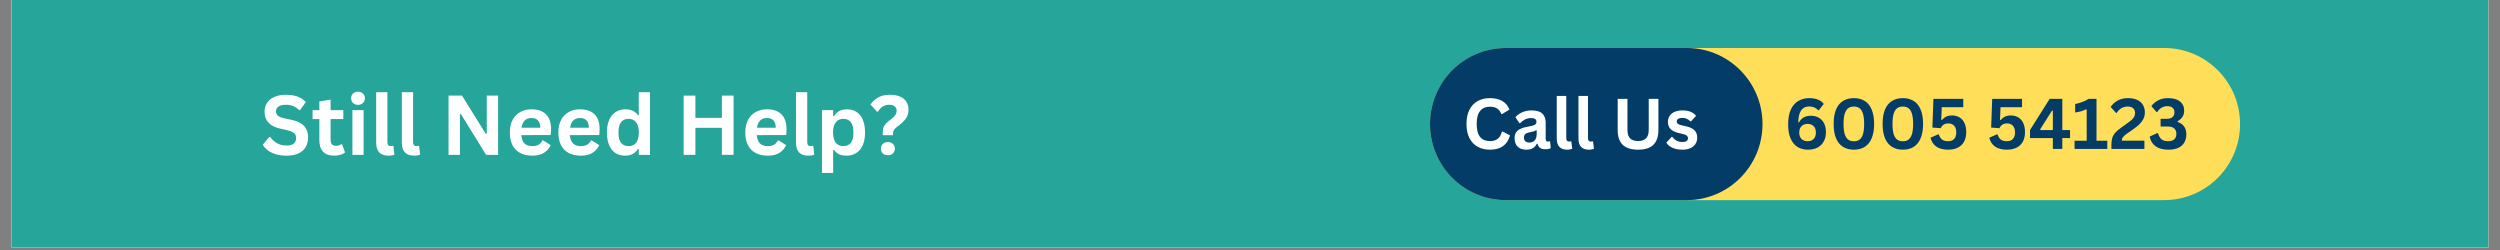 <svg xmlns="http://www.w3.org/2000/svg" xmlns:xlink="http://www.w3.org/1999/xlink" width="700" zoomAndPan="magnify" viewBox="0 0 525 52.5" height="70" preserveAspectRatio="xMidYMid meet" version="1.0"><rect x="0" y="0" width="525" height="52.5" fill="#808080" stroke="none"/><defs><g/><clipPath id="6bda2dd5c4"><path d="M 2.477 0 L 522.523 0 L 522.523 52.004 L 2.477 52.004 Z M 2.477 0 " clip-rule="nonzero"/></clipPath><clipPath id="9130d6b612"><path d="M 300.297 10.078 L 470.426 10.078 L 470.426 42.023 L 300.297 42.023 Z M 300.297 10.078 " clip-rule="nonzero"/></clipPath><clipPath id="027cf2cc34"><path d="M 300.297 10.078 L 370.133 10.078 L 370.133 42.023 L 300.297 42.023 Z M 300.297 10.078 " clip-rule="nonzero"/></clipPath></defs><g clip-path="url(#6bda2dd5c4)"><path fill="#ffffff" d="M 2.477 0 L 522.523 0 L 522.523 59.434 L 2.477 59.434 Z M 2.477 0 " fill-opacity="1" fill-rule="nonzero"/><path fill="#ffffff" d="M 2.477 0 L 522.523 0 L 522.523 52.004 L 2.477 52.004 Z M 2.477 0 " fill-opacity="1" fill-rule="nonzero"/><path fill="#26a69a" d="M 2.477 0 L 522.523 0 L 522.523 52.004 L 2.477 52.004 Z M 2.477 0 " fill-opacity="1" fill-rule="nonzero"/></g><g fill="#ffffff" fill-opacity="1"><g transform="translate(54.682, 32.517)"><g><path d="M 5.516 0.172 C 4.648 0.172 3.879 0.066 3.203 -0.141 C 2.535 -0.348 1.977 -0.625 1.531 -0.969 C 1.082 -1.32 0.738 -1.707 0.5 -2.125 L 1.859 -3.766 L 2.062 -3.766 C 2.438 -3.211 2.91 -2.77 3.484 -2.438 C 4.066 -2.113 4.742 -1.953 5.516 -1.953 C 6.172 -1.953 6.664 -2.086 7 -2.359 C 7.332 -2.641 7.5 -3.023 7.5 -3.516 C 7.5 -3.805 7.445 -4.051 7.344 -4.25 C 7.238 -4.445 7.062 -4.613 6.812 -4.75 C 6.562 -4.895 6.223 -5.02 5.797 -5.125 L 4.188 -5.5 C 3.07 -5.75 2.238 -6.172 1.688 -6.766 C 1.145 -7.359 0.875 -8.129 0.875 -9.078 C 0.875 -9.773 1.051 -10.391 1.406 -10.922 C 1.758 -11.461 2.27 -11.879 2.938 -12.172 C 3.613 -12.461 4.414 -12.609 5.344 -12.609 C 6.301 -12.609 7.125 -12.484 7.812 -12.234 C 8.5 -11.984 9.078 -11.598 9.547 -11.078 L 8.328 -9.406 L 8.109 -9.406 C 7.766 -9.781 7.363 -10.055 6.906 -10.234 C 6.457 -10.422 5.938 -10.516 5.344 -10.516 C 4.676 -10.516 4.164 -10.395 3.812 -10.156 C 3.457 -9.914 3.281 -9.586 3.281 -9.172 C 3.281 -8.773 3.406 -8.461 3.656 -8.234 C 3.906 -8.004 4.332 -7.82 4.938 -7.688 L 6.562 -7.344 C 7.77 -7.094 8.645 -6.66 9.188 -6.047 C 9.738 -5.441 10.016 -4.648 10.016 -3.672 C 10.016 -2.891 9.848 -2.211 9.516 -1.641 C 9.18 -1.066 8.676 -0.617 8 -0.297 C 7.32 0.016 6.492 0.172 5.516 0.172 Z M 5.516 0.172 "/></g></g></g><g fill="#ffffff" fill-opacity="1"><g transform="translate(65.361, 32.517)"><g><path d="M 6.469 -2.234 L 7.094 -0.5 C 6.832 -0.281 6.508 -0.113 6.125 0 C 5.738 0.113 5.301 0.172 4.812 0.172 C 3.801 0.172 3.031 -0.102 2.5 -0.656 C 1.969 -1.207 1.703 -2.008 1.703 -3.062 L 1.703 -7.516 L 0.281 -7.516 L 0.281 -9.391 L 1.703 -9.391 L 1.703 -11.219 L 4.062 -11.609 L 4.062 -9.391 L 6.734 -9.391 L 6.734 -7.516 L 4.062 -7.516 L 4.062 -3.234 C 4.062 -2.766 4.156 -2.422 4.344 -2.203 C 4.539 -1.992 4.828 -1.891 5.203 -1.891 C 5.617 -1.891 5.984 -2.004 6.297 -2.234 Z M 6.469 -2.234 "/></g></g></g><g fill="#ffffff" fill-opacity="1"><g transform="translate(72.647, 32.517)"><g><path d="M 2.531 -10.5 C 2.102 -10.5 1.754 -10.629 1.484 -10.891 C 1.223 -11.148 1.094 -11.484 1.094 -11.891 C 1.094 -12.297 1.223 -12.625 1.484 -12.875 C 1.754 -13.133 2.102 -13.266 2.531 -13.266 C 2.812 -13.266 3.062 -13.203 3.281 -13.078 C 3.5 -12.961 3.672 -12.801 3.797 -12.594 C 3.922 -12.395 3.984 -12.16 3.984 -11.891 C 3.984 -11.629 3.922 -11.391 3.797 -11.172 C 3.672 -10.961 3.5 -10.797 3.281 -10.672 C 3.062 -10.555 2.812 -10.5 2.531 -10.5 Z M 3.703 0 L 1.359 0 L 1.359 -9.391 L 3.703 -9.391 Z M 3.703 0 "/></g></g></g><g fill="#ffffff" fill-opacity="1"><g transform="translate(77.697, 32.517)"><g><path d="M 3.891 0.172 C 3.047 0.172 2.398 -0.051 1.953 -0.5 C 1.516 -0.957 1.297 -1.656 1.297 -2.594 L 1.297 -13.156 L 3.656 -13.156 L 3.656 -2.672 C 3.656 -2.109 3.891 -1.828 4.359 -1.828 C 4.492 -1.828 4.641 -1.848 4.797 -1.891 L 4.922 -1.859 L 5.125 -0.047 C 5 0.023 4.828 0.078 4.609 0.109 C 4.391 0.148 4.148 0.172 3.891 0.172 Z M 3.891 0.172 "/></g></g></g><g fill="#ffffff" fill-opacity="1"><g transform="translate(83.088, 32.517)"><g><path d="M 3.891 0.172 C 3.047 0.172 2.398 -0.051 1.953 -0.5 C 1.516 -0.957 1.297 -1.656 1.297 -2.594 L 1.297 -13.156 L 3.656 -13.156 L 3.656 -2.672 C 3.656 -2.109 3.891 -1.828 4.359 -1.828 C 4.492 -1.828 4.641 -1.848 4.797 -1.891 L 4.922 -1.859 L 5.125 -0.047 C 5 0.023 4.828 0.078 4.609 0.109 C 4.391 0.148 4.148 0.172 3.891 0.172 Z M 3.891 0.172 "/></g></g></g><g fill="#ffffff" fill-opacity="1"><g transform="translate(88.478, 32.517)"><g/></g></g><g fill="#ffffff" fill-opacity="1"><g transform="translate(92.584, 32.517)"><g><path d="M 4 0 L 1.609 0 L 1.609 -12.438 L 4.438 -12.438 L 9.422 -4.422 L 9.641 -4.453 L 9.641 -12.438 L 12.016 -12.438 L 12.016 0 L 9.5 0 L 4.203 -8.562 L 4 -8.531 Z M 4 0 "/></g></g></g><g fill="#ffffff" fill-opacity="1"><g transform="translate(106.222, 32.517)"><g><path d="M 9.266 -4.156 L 3.25 -4.141 C 3.32 -3.328 3.551 -2.738 3.938 -2.375 C 4.332 -2.008 4.875 -1.828 5.562 -1.828 C 6.102 -1.828 6.539 -1.926 6.875 -2.125 C 7.207 -2.32 7.477 -2.625 7.688 -3.031 L 7.859 -3.031 L 9.422 -2.031 C 9.117 -1.375 8.656 -0.844 8.031 -0.438 C 7.414 -0.031 6.594 0.172 5.562 0.172 C 4.594 0.172 3.754 -0.008 3.047 -0.375 C 2.336 -0.738 1.789 -1.285 1.406 -2.016 C 1.031 -2.742 0.844 -3.633 0.844 -4.688 C 0.844 -5.75 1.039 -6.645 1.438 -7.375 C 1.844 -8.113 2.391 -8.66 3.078 -9.016 C 3.766 -9.379 4.535 -9.562 5.391 -9.562 C 6.723 -9.562 7.738 -9.207 8.438 -8.5 C 9.145 -7.801 9.5 -6.77 9.5 -5.406 C 9.5 -4.914 9.484 -4.535 9.453 -4.266 Z M 7.25 -5.688 C 7.227 -6.395 7.062 -6.91 6.75 -7.234 C 6.438 -7.566 5.984 -7.734 5.391 -7.734 C 4.203 -7.734 3.504 -7.051 3.297 -5.688 Z M 7.25 -5.688 "/></g></g></g><g fill="#ffffff" fill-opacity="1"><g transform="translate(116.416, 32.517)"><g><path d="M 9.266 -4.156 L 3.25 -4.141 C 3.32 -3.328 3.551 -2.738 3.938 -2.375 C 4.332 -2.008 4.875 -1.828 5.562 -1.828 C 6.102 -1.828 6.539 -1.926 6.875 -2.125 C 7.207 -2.32 7.477 -2.625 7.688 -3.031 L 7.859 -3.031 L 9.422 -2.031 C 9.117 -1.375 8.656 -0.844 8.031 -0.438 C 7.414 -0.031 6.594 0.172 5.562 0.172 C 4.594 0.172 3.754 -0.008 3.047 -0.375 C 2.336 -0.738 1.789 -1.285 1.406 -2.016 C 1.031 -2.742 0.844 -3.633 0.844 -4.688 C 0.844 -5.75 1.039 -6.645 1.438 -7.375 C 1.844 -8.113 2.391 -8.66 3.078 -9.016 C 3.766 -9.379 4.535 -9.562 5.391 -9.562 C 6.723 -9.562 7.738 -9.207 8.438 -8.5 C 9.145 -7.801 9.5 -6.77 9.5 -5.406 C 9.5 -4.914 9.484 -4.535 9.453 -4.266 Z M 7.25 -5.688 C 7.227 -6.395 7.062 -6.91 6.75 -7.234 C 6.438 -7.566 5.984 -7.734 5.391 -7.734 C 4.203 -7.734 3.504 -7.051 3.297 -5.688 Z M 7.25 -5.688 "/></g></g></g><g fill="#ffffff" fill-opacity="1"><g transform="translate(126.61, 32.517)"><g><path d="M 4.641 0.172 C 3.891 0.172 3.227 -0.004 2.656 -0.359 C 2.094 -0.723 1.648 -1.27 1.328 -2 C 1.004 -2.727 0.844 -3.625 0.844 -4.688 C 0.844 -5.758 1.008 -6.66 1.344 -7.391 C 1.676 -8.117 2.133 -8.66 2.719 -9.016 C 3.301 -9.379 3.977 -9.562 4.75 -9.562 C 5.332 -9.562 5.836 -9.457 6.266 -9.25 C 6.703 -9.051 7.066 -8.738 7.359 -8.312 L 7.531 -8.359 L 7.531 -13.156 L 9.891 -13.156 L 9.891 0 L 7.531 0 L 7.531 -1.219 L 7.359 -1.25 C 7.098 -0.812 6.738 -0.461 6.281 -0.203 C 5.832 0.047 5.285 0.172 4.641 0.172 Z M 5.406 -1.828 C 6.062 -1.828 6.582 -2.062 6.969 -2.531 C 7.352 -3 7.547 -3.719 7.547 -4.688 C 7.547 -5.656 7.352 -6.375 6.969 -6.844 C 6.582 -7.32 6.062 -7.562 5.406 -7.562 C 4.707 -7.562 4.176 -7.328 3.812 -6.859 C 3.445 -6.398 3.266 -5.676 3.266 -4.688 C 3.266 -3.695 3.445 -2.973 3.812 -2.516 C 4.176 -2.055 4.707 -1.828 5.406 -1.828 Z M 5.406 -1.828 "/></g></g></g><g fill="#ffffff" fill-opacity="1"><g transform="translate(137.85, 32.517)"><g/></g></g><g fill="#ffffff" fill-opacity="1"><g transform="translate(141.956, 32.517)"><g><path d="M 9.641 -7.766 L 9.641 -12.438 L 12.094 -12.438 L 12.094 0 L 9.641 0 L 9.641 -5.672 L 4.078 -5.672 L 4.078 0 L 1.609 0 L 1.609 -12.438 L 4.078 -12.438 L 4.078 -7.766 Z M 9.641 -7.766 "/></g></g></g><g fill="#ffffff" fill-opacity="1"><g transform="translate(155.67, 32.517)"><g><path d="M 9.266 -4.156 L 3.25 -4.141 C 3.32 -3.328 3.551 -2.738 3.938 -2.375 C 4.332 -2.008 4.875 -1.828 5.562 -1.828 C 6.102 -1.828 6.539 -1.926 6.875 -2.125 C 7.207 -2.32 7.477 -2.625 7.688 -3.031 L 7.859 -3.031 L 9.422 -2.031 C 9.117 -1.375 8.656 -0.844 8.031 -0.438 C 7.414 -0.031 6.594 0.172 5.562 0.172 C 4.594 0.172 3.754 -0.008 3.047 -0.375 C 2.336 -0.738 1.789 -1.285 1.406 -2.016 C 1.031 -2.742 0.844 -3.633 0.844 -4.688 C 0.844 -5.75 1.039 -6.645 1.438 -7.375 C 1.844 -8.113 2.391 -8.66 3.078 -9.016 C 3.766 -9.379 4.535 -9.562 5.391 -9.562 C 6.723 -9.562 7.738 -9.207 8.438 -8.5 C 9.145 -7.801 9.5 -6.77 9.5 -5.406 C 9.5 -4.914 9.484 -4.535 9.453 -4.266 Z M 7.25 -5.688 C 7.227 -6.395 7.062 -6.91 6.75 -7.234 C 6.438 -7.566 5.984 -7.734 5.391 -7.734 C 4.203 -7.734 3.504 -7.051 3.297 -5.688 Z M 7.25 -5.688 "/></g></g></g><g fill="#ffffff" fill-opacity="1"><g transform="translate(165.864, 32.517)"><g><path d="M 3.891 0.172 C 3.047 0.172 2.398 -0.051 1.953 -0.5 C 1.516 -0.957 1.297 -1.656 1.297 -2.594 L 1.297 -13.156 L 3.656 -13.156 L 3.656 -2.672 C 3.656 -2.109 3.891 -1.828 4.359 -1.828 C 4.492 -1.828 4.641 -1.848 4.797 -1.891 L 4.922 -1.859 L 5.125 -0.047 C 5 0.023 4.828 0.078 4.609 0.109 C 4.391 0.148 4.148 0.172 3.891 0.172 Z M 3.891 0.172 "/></g></g></g><g fill="#ffffff" fill-opacity="1"><g transform="translate(171.254, 32.517)"><g><path d="M 1.359 3.797 L 1.359 -9.391 L 3.703 -9.391 L 3.703 -8.156 L 3.891 -8.125 C 4.16 -8.602 4.531 -8.961 5 -9.203 C 5.469 -9.441 6.016 -9.562 6.641 -9.562 C 7.391 -9.562 8.047 -9.379 8.609 -9.016 C 9.172 -8.66 9.609 -8.117 9.922 -7.391 C 10.242 -6.66 10.406 -5.758 10.406 -4.688 C 10.406 -3.613 10.238 -2.711 9.906 -1.984 C 9.57 -1.266 9.109 -0.723 8.516 -0.359 C 7.93 -0.004 7.254 0.172 6.484 0.172 C 5.898 0.172 5.395 0.078 4.969 -0.109 C 4.539 -0.305 4.18 -0.613 3.891 -1.031 L 3.703 -1 L 3.703 3.797 Z M 5.828 -1.828 C 6.523 -1.828 7.055 -2.055 7.422 -2.516 C 7.785 -2.973 7.969 -3.695 7.969 -4.688 C 7.969 -5.676 7.785 -6.398 7.422 -6.859 C 7.055 -7.328 6.523 -7.562 5.828 -7.562 C 5.172 -7.562 4.648 -7.32 4.266 -6.844 C 3.879 -6.375 3.688 -5.656 3.688 -4.688 C 3.688 -3.727 3.879 -3.008 4.266 -2.531 C 4.648 -2.062 5.172 -1.828 5.828 -1.828 Z M 5.828 -1.828 "/></g></g></g><g fill="#ffffff" fill-opacity="1"><g transform="translate(182.486, 32.517)"><g><path d="M 2.891 -4.562 C 2.891 -4.969 2.922 -5.305 2.984 -5.578 C 3.055 -5.848 3.176 -6.094 3.344 -6.312 C 3.52 -6.539 3.766 -6.781 4.078 -7.031 L 4.828 -7.641 C 5.191 -7.93 5.445 -8.195 5.594 -8.438 C 5.738 -8.688 5.812 -8.969 5.812 -9.281 C 5.812 -9.656 5.676 -9.953 5.406 -10.172 C 5.145 -10.398 4.754 -10.516 4.234 -10.516 C 3.723 -10.516 3.273 -10.391 2.891 -10.141 C 2.516 -9.898 2.18 -9.547 1.891 -9.078 L 1.703 -9.047 L 0.312 -10.562 C 0.781 -11.238 1.344 -11.75 2 -12.094 C 2.664 -12.438 3.457 -12.609 4.375 -12.609 C 5.25 -12.609 5.977 -12.477 6.562 -12.219 C 7.145 -11.957 7.578 -11.594 7.859 -11.125 C 8.148 -10.656 8.297 -10.125 8.297 -9.531 C 8.297 -8.883 8.16 -8.328 7.891 -7.859 C 7.617 -7.391 7.207 -6.93 6.656 -6.484 L 5.828 -5.828 C 5.516 -5.586 5.305 -5.367 5.203 -5.172 C 5.098 -4.984 5.047 -4.723 5.047 -4.391 L 5.047 -4.125 L 2.891 -4.125 Z M 3.969 0.078 C 3.676 0.078 3.414 0.02 3.188 -0.094 C 2.969 -0.207 2.797 -0.367 2.672 -0.578 C 2.555 -0.797 2.5 -1.035 2.5 -1.297 C 2.5 -1.555 2.555 -1.789 2.672 -2 C 2.797 -2.219 2.969 -2.383 3.188 -2.5 C 3.414 -2.625 3.676 -2.688 3.969 -2.688 C 4.414 -2.688 4.77 -2.555 5.031 -2.297 C 5.301 -2.035 5.438 -1.703 5.438 -1.297 C 5.438 -0.898 5.301 -0.57 5.031 -0.312 C 4.77 -0.051 4.414 0.078 3.969 0.078 Z M 3.969 0.078 "/></g></g></g><g fill="#ffffff" fill-opacity="1"><g transform="translate(191.276, 32.517)"><g/></g></g><g fill="#ffffff" fill-opacity="1"><g transform="translate(195.382, 32.517)"><g/></g></g><g fill="#ffffff" fill-opacity="1"><g transform="translate(199.489, 32.517)"><g/></g></g><g fill="#ffffff" fill-opacity="1"><g transform="translate(203.595, 32.517)"><g/></g></g><g fill="#ffffff" fill-opacity="1"><g transform="translate(207.702, 32.517)"><g/></g></g><g fill="#ffffff" fill-opacity="1"><g transform="translate(211.808, 32.517)"><g/></g></g><g fill="#ffffff" fill-opacity="1"><g transform="translate(215.915, 32.517)"><g/></g></g><g fill="#ffffff" fill-opacity="1"><g transform="translate(220.021, 32.517)"><g/></g></g><g fill="#ffffff" fill-opacity="1"><g transform="translate(224.128, 32.517)"><g/></g></g><g fill="#ffffff" fill-opacity="1"><g transform="translate(228.234, 32.517)"><g/></g></g><g fill="#ffffff" fill-opacity="1"><g transform="translate(232.341, 32.517)"><g/></g></g><g fill="#ffffff" fill-opacity="1"><g transform="translate(236.447, 32.517)"><g/></g></g><g fill="#ffffff" fill-opacity="1"><g transform="translate(240.554, 32.517)"><g/></g></g><g fill="#ffffff" fill-opacity="1"><g transform="translate(244.66, 32.517)"><g/></g></g><g fill="#ffffff" fill-opacity="1"><g transform="translate(248.767, 32.517)"><g/></g></g><g fill="#ffffff" fill-opacity="1"><g transform="translate(252.873, 32.517)"><g/></g></g><g fill="#ffffff" fill-opacity="1"><g transform="translate(256.98, 32.517)"><g/></g></g><g fill="#ffffff" fill-opacity="1"><g transform="translate(261.086, 32.517)"><g/></g></g><g fill="#ffffff" fill-opacity="1"><g transform="translate(265.193, 32.517)"><g/></g></g><g fill="#ffffff" fill-opacity="1"><g transform="translate(269.3, 32.517)"><g/></g></g><g fill="#ffffff" fill-opacity="1"><g transform="translate(273.406, 32.517)"><g/></g></g><g fill="#ffffff" fill-opacity="1"><g transform="translate(277.513, 32.517)"><g/></g></g><g fill="#ffffff" fill-opacity="1"><g transform="translate(281.619, 32.517)"><g/></g></g><g fill="#ffffff" fill-opacity="1"><g transform="translate(285.726, 32.517)"><g/></g></g><g fill="#ffffff" fill-opacity="1"><g transform="translate(289.832, 32.517)"><g/></g></g><g fill="#ffffff" fill-opacity="1"><g transform="translate(293.939, 32.517)"><g/></g></g><g fill="#ffffff" fill-opacity="1"><g transform="translate(298.045, 32.517)"><g/></g></g><g fill="#ffffff" fill-opacity="1"><g transform="translate(302.152, 32.517)"><g/></g></g><g fill="#ffffff" fill-opacity="1"><g transform="translate(306.258, 32.517)"><g/></g></g><g fill="#ffffff" fill-opacity="1"><g transform="translate(310.365, 32.517)"><g/></g></g><g fill="#ffffff" fill-opacity="1"><g transform="translate(314.471, 32.517)"><g/></g></g><g fill="#ffffff" fill-opacity="1"><g transform="translate(318.578, 32.517)"><g/></g></g><g fill="#ffffff" fill-opacity="1"><g transform="translate(322.684, 32.517)"><g/></g></g><g fill="#ffffff" fill-opacity="1"><g transform="translate(326.791, 32.517)"><g/></g></g><g clip-path="url(#9130d6b612)"><path fill="#ffde59" d="M 316.246 10.078 L 454.477 10.078 C 463.277 10.078 470.41 17.23 470.41 26.051 C 470.41 34.871 463.277 42.023 454.477 42.023 L 316.246 42.023 C 307.445 42.023 300.312 34.871 300.312 26.051 C 300.312 17.23 307.445 10.078 316.246 10.078 " fill-opacity="1" fill-rule="nonzero"/></g><g clip-path="url(#027cf2cc34)"><path fill="#033d67" d="M 316.199 10.078 L 354.227 10.078 C 363.008 10.078 370.125 17.23 370.125 26.051 C 370.125 34.871 363.008 42.023 354.227 42.023 L 316.199 42.023 C 307.418 42.023 300.301 34.871 300.301 26.051 C 300.301 17.23 307.418 10.078 316.199 10.078 " fill-opacity="1" fill-rule="nonzero"/></g><g fill="#ffffff" fill-opacity="1"><g transform="translate(307.135, 31.278)"><g><path d="M 5.75 0.156 C 4.781 0.156 3.926 -0.047 3.188 -0.453 C 2.445 -0.859 1.867 -1.461 1.453 -2.266 C 1.035 -3.078 0.828 -4.078 0.828 -5.266 C 0.828 -6.441 1.035 -7.43 1.453 -8.234 C 1.867 -9.047 2.445 -9.656 3.188 -10.062 C 3.926 -10.469 4.781 -10.672 5.75 -10.672 C 6.758 -10.672 7.617 -10.473 8.328 -10.078 C 9.035 -9.68 9.539 -9.078 9.844 -8.266 L 8.328 -7.344 L 8.141 -7.344 C 7.922 -7.895 7.613 -8.285 7.219 -8.516 C 6.832 -8.754 6.344 -8.875 5.75 -8.875 C 4.875 -8.875 4.191 -8.582 3.703 -8 C 3.211 -7.426 2.969 -6.516 2.969 -5.266 C 2.969 -4.004 3.211 -3.082 3.703 -2.5 C 4.191 -1.926 4.875 -1.641 5.75 -1.641 C 7.113 -1.641 7.953 -2.305 8.266 -3.641 L 8.438 -3.641 L 9.969 -2.844 C 9.688 -1.844 9.195 -1.094 8.5 -0.594 C 7.801 -0.094 6.883 0.156 5.75 0.156 Z M 5.75 0.156 "/></g></g></g><g fill="#ffffff" fill-opacity="1"><g transform="translate(317.453, 31.278)"><g><path d="M 3.094 0.156 C 2.582 0.156 2.141 0.062 1.766 -0.125 C 1.391 -0.312 1.102 -0.586 0.906 -0.953 C 0.707 -1.316 0.609 -1.754 0.609 -2.266 C 0.609 -2.734 0.707 -3.125 0.906 -3.438 C 1.102 -3.758 1.41 -4.02 1.828 -4.219 C 2.254 -4.426 2.812 -4.586 3.5 -4.703 C 3.969 -4.773 4.328 -4.859 4.578 -4.953 C 4.828 -5.047 4.992 -5.148 5.078 -5.266 C 5.16 -5.379 5.203 -5.523 5.203 -5.703 C 5.203 -5.953 5.113 -6.145 4.938 -6.281 C 4.758 -6.414 4.469 -6.484 4.062 -6.484 C 3.613 -6.484 3.191 -6.383 2.797 -6.188 C 2.398 -5.988 2.055 -5.727 1.766 -5.406 L 1.625 -5.406 L 0.781 -6.672 C 1.188 -7.117 1.676 -7.469 2.25 -7.719 C 2.832 -7.969 3.469 -8.094 4.156 -8.094 C 5.207 -8.094 5.969 -7.867 6.438 -7.422 C 6.906 -6.973 7.141 -6.336 7.141 -5.516 L 7.141 -2.078 C 7.141 -1.723 7.297 -1.547 7.609 -1.547 C 7.734 -1.547 7.852 -1.566 7.969 -1.609 L 8.062 -1.578 L 8.203 -0.188 C 8.098 -0.113 7.945 -0.051 7.75 0 C 7.551 0.039 7.332 0.062 7.094 0.062 C 6.625 0.062 6.254 -0.023 5.984 -0.203 C 5.723 -0.391 5.535 -0.68 5.422 -1.078 L 5.266 -1.094 C 4.879 -0.258 4.156 0.156 3.094 0.156 Z M 3.734 -1.344 C 4.191 -1.344 4.555 -1.492 4.828 -1.797 C 5.109 -2.109 5.25 -2.539 5.25 -3.094 L 5.25 -3.906 L 5.109 -3.922 C 4.984 -3.828 4.82 -3.75 4.625 -3.688 C 4.438 -3.625 4.16 -3.562 3.797 -3.5 C 3.367 -3.426 3.055 -3.301 2.859 -3.125 C 2.672 -2.945 2.578 -2.695 2.578 -2.375 C 2.578 -2.039 2.676 -1.785 2.875 -1.609 C 3.082 -1.43 3.367 -1.344 3.734 -1.344 Z M 3.734 -1.344 "/></g></g></g><g fill="#ffffff" fill-opacity="1"><g transform="translate(325.821, 31.278)"><g><path d="M 3.297 0.156 C 2.578 0.156 2.031 -0.035 1.656 -0.422 C 1.281 -0.805 1.094 -1.395 1.094 -2.188 L 1.094 -11.125 L 3.094 -11.125 L 3.094 -2.266 C 3.094 -1.785 3.289 -1.547 3.688 -1.547 C 3.801 -1.547 3.926 -1.562 4.062 -1.594 L 4.156 -1.562 L 4.344 -0.031 C 4.227 0.02 4.078 0.062 3.891 0.094 C 3.711 0.133 3.516 0.156 3.297 0.156 Z M 3.297 0.156 "/></g></g></g><g fill="#ffffff" fill-opacity="1"><g transform="translate(330.383, 31.278)"><g><path d="M 3.297 0.156 C 2.578 0.156 2.031 -0.035 1.656 -0.422 C 1.281 -0.805 1.094 -1.395 1.094 -2.188 L 1.094 -11.125 L 3.094 -11.125 L 3.094 -2.266 C 3.094 -1.785 3.289 -1.547 3.688 -1.547 C 3.801 -1.547 3.926 -1.562 4.062 -1.594 L 4.156 -1.562 L 4.344 -0.031 C 4.227 0.02 4.078 0.062 3.891 0.094 C 3.711 0.133 3.516 0.156 3.297 0.156 Z M 3.297 0.156 "/></g></g></g><g fill="#ffffff" fill-opacity="1"><g transform="translate(334.945, 31.278)"><g/></g></g><g fill="#ffffff" fill-opacity="1"><g transform="translate(338.42, 31.278)"><g><path d="M 5.578 0.156 C 4.129 0.156 3.051 -0.188 2.344 -0.875 C 1.645 -1.562 1.297 -2.582 1.297 -3.938 L 1.297 -10.516 L 3.344 -10.516 L 3.344 -3.953 C 3.344 -3.191 3.523 -2.617 3.891 -2.234 C 4.266 -1.848 4.828 -1.656 5.578 -1.656 C 7.066 -1.656 7.812 -2.422 7.812 -3.953 L 7.812 -10.516 L 9.844 -10.516 L 9.844 -3.938 C 9.844 -2.582 9.492 -1.562 8.797 -0.875 C 8.098 -0.188 7.023 0.156 5.578 0.156 Z M 5.578 0.156 "/></g></g></g><g fill="#ffffff" fill-opacity="1"><g transform="translate(349.573, 31.278)"><g><path d="M 3.719 0.156 C 3.176 0.156 2.676 0.094 2.219 -0.031 C 1.77 -0.164 1.383 -0.344 1.062 -0.562 C 0.75 -0.789 0.516 -1.047 0.359 -1.328 L 1.469 -2.531 L 1.625 -2.531 C 1.883 -2.176 2.191 -1.906 2.547 -1.719 C 2.91 -1.539 3.305 -1.453 3.734 -1.453 C 4.117 -1.453 4.41 -1.52 4.609 -1.656 C 4.805 -1.801 4.906 -2.004 4.906 -2.266 C 4.906 -2.461 4.832 -2.629 4.688 -2.766 C 4.539 -2.91 4.312 -3.02 4 -3.094 L 2.953 -3.344 C 2.16 -3.531 1.582 -3.816 1.219 -4.203 C 0.863 -4.586 0.688 -5.078 0.688 -5.672 C 0.688 -6.172 0.812 -6.602 1.062 -6.969 C 1.312 -7.332 1.664 -7.609 2.125 -7.797 C 2.582 -7.992 3.117 -8.094 3.734 -8.094 C 4.441 -8.094 5.031 -7.988 5.5 -7.781 C 5.969 -7.57 6.336 -7.297 6.609 -6.953 L 5.547 -5.797 L 5.391 -5.797 C 5.172 -6.047 4.922 -6.227 4.641 -6.344 C 4.367 -6.457 4.066 -6.516 3.734 -6.516 C 2.941 -6.516 2.547 -6.27 2.547 -5.781 C 2.547 -5.57 2.617 -5.406 2.766 -5.281 C 2.91 -5.156 3.172 -5.051 3.547 -4.969 L 4.516 -4.75 C 5.328 -4.57 5.914 -4.289 6.281 -3.906 C 6.656 -3.531 6.844 -3.02 6.844 -2.375 C 6.844 -1.875 6.719 -1.43 6.469 -1.047 C 6.219 -0.66 5.859 -0.363 5.391 -0.156 C 4.922 0.051 4.363 0.156 3.719 0.156 Z M 3.719 0.156 "/></g></g></g><g fill="#ffffff" fill-opacity="1"><g transform="translate(356.886, 31.278)"><g/></g></g><g fill="#ffffff" fill-opacity="1"><g transform="translate(360.361, 31.278)"><g/></g></g><g fill="#ffffff" fill-opacity="1"><g transform="translate(363.836, 31.278)"><g/></g></g><g fill="#033d67" fill-opacity="1"><g transform="translate(374.619, 31.278)"><g><path d="M 5.031 0.156 C 4.238 0.156 3.531 -0.023 2.906 -0.391 C 2.289 -0.754 1.801 -1.332 1.438 -2.125 C 1.07 -2.926 0.891 -3.938 0.891 -5.156 C 0.891 -6.406 1.078 -7.441 1.453 -8.266 C 1.836 -9.086 2.363 -9.691 3.031 -10.078 C 3.695 -10.473 4.457 -10.672 5.312 -10.672 C 6.031 -10.672 6.645 -10.566 7.156 -10.359 C 7.676 -10.148 8.082 -9.848 8.375 -9.453 L 7.344 -8.141 L 7.172 -8.141 C 6.734 -8.66 6.113 -8.922 5.312 -8.922 C 3.82 -8.922 3.055 -7.828 3.016 -5.641 L 3.172 -5.578 C 3.422 -6.035 3.742 -6.379 4.141 -6.609 C 4.535 -6.848 5.039 -6.969 5.656 -6.969 C 6.312 -6.969 6.875 -6.828 7.344 -6.547 C 7.82 -6.273 8.188 -5.883 8.438 -5.375 C 8.695 -4.863 8.828 -4.254 8.828 -3.547 C 8.828 -2.773 8.672 -2.113 8.359 -1.562 C 8.055 -1.008 7.617 -0.582 7.047 -0.281 C 6.473 0.008 5.801 0.156 5.031 0.156 Z M 4.984 -1.625 C 5.523 -1.625 5.945 -1.781 6.25 -2.094 C 6.562 -2.414 6.719 -2.867 6.719 -3.453 C 6.719 -4.023 6.562 -4.469 6.25 -4.781 C 5.945 -5.102 5.523 -5.266 4.984 -5.266 C 4.629 -5.266 4.316 -5.191 4.047 -5.047 C 3.785 -4.898 3.582 -4.688 3.438 -4.406 C 3.289 -4.133 3.219 -3.816 3.219 -3.453 C 3.219 -2.891 3.375 -2.441 3.688 -2.109 C 4.008 -1.785 4.441 -1.625 4.984 -1.625 Z M 4.984 -1.625 "/></g></g></g><g fill="#033d67" fill-opacity="1"><g transform="translate(384.175, 31.278)"><g><path d="M 5.141 0.156 C 4.273 0.156 3.523 -0.035 2.891 -0.422 C 2.254 -0.805 1.758 -1.398 1.406 -2.203 C 1.062 -3.004 0.891 -4.023 0.891 -5.266 C 0.891 -6.492 1.062 -7.508 1.406 -8.312 C 1.758 -9.125 2.254 -9.719 2.891 -10.094 C 3.523 -10.477 4.273 -10.672 5.141 -10.672 C 6.004 -10.672 6.754 -10.477 7.391 -10.094 C 8.023 -9.719 8.516 -9.125 8.859 -8.312 C 9.211 -7.508 9.391 -6.492 9.391 -5.266 C 9.391 -4.023 9.211 -3.004 8.859 -2.203 C 8.516 -1.398 8.023 -0.805 7.391 -0.422 C 6.754 -0.035 6.004 0.156 5.141 0.156 Z M 5.141 -1.609 C 5.609 -1.609 6 -1.723 6.312 -1.953 C 6.633 -2.18 6.879 -2.562 7.047 -3.094 C 7.211 -3.633 7.297 -4.359 7.297 -5.266 C 7.297 -6.16 7.211 -6.875 7.047 -7.406 C 6.879 -7.945 6.633 -8.332 6.312 -8.562 C 6 -8.789 5.609 -8.906 5.141 -8.906 C 4.672 -8.906 4.273 -8.789 3.953 -8.562 C 3.641 -8.332 3.395 -7.945 3.219 -7.406 C 3.051 -6.875 2.969 -6.16 2.969 -5.266 C 2.969 -4.359 3.051 -3.633 3.219 -3.094 C 3.395 -2.562 3.641 -2.18 3.953 -1.953 C 4.273 -1.723 4.672 -1.609 5.141 -1.609 Z M 5.141 -1.609 "/></g></g></g><g fill="#033d67" fill-opacity="1"><g transform="translate(394.457, 31.278)"><g><path d="M 5.141 0.156 C 4.273 0.156 3.523 -0.035 2.891 -0.422 C 2.254 -0.805 1.758 -1.398 1.406 -2.203 C 1.062 -3.004 0.891 -4.023 0.891 -5.266 C 0.891 -6.492 1.062 -7.508 1.406 -8.312 C 1.758 -9.125 2.254 -9.719 2.891 -10.094 C 3.523 -10.477 4.273 -10.672 5.141 -10.672 C 6.004 -10.672 6.754 -10.477 7.391 -10.094 C 8.023 -9.719 8.516 -9.125 8.859 -8.312 C 9.211 -7.508 9.391 -6.492 9.391 -5.266 C 9.391 -4.023 9.211 -3.004 8.859 -2.203 C 8.516 -1.398 8.023 -0.805 7.391 -0.422 C 6.754 -0.035 6.004 0.156 5.141 0.156 Z M 5.141 -1.609 C 5.609 -1.609 6 -1.723 6.312 -1.953 C 6.633 -2.18 6.879 -2.562 7.047 -3.094 C 7.211 -3.633 7.297 -4.359 7.297 -5.266 C 7.297 -6.16 7.211 -6.875 7.047 -7.406 C 6.879 -7.945 6.633 -8.332 6.312 -8.562 C 6 -8.789 5.609 -8.906 5.141 -8.906 C 4.672 -8.906 4.273 -8.789 3.953 -8.562 C 3.641 -8.332 3.395 -7.945 3.219 -7.406 C 3.051 -6.875 2.969 -6.16 2.969 -5.266 C 2.969 -4.359 3.051 -3.633 3.219 -3.094 C 3.395 -2.562 3.641 -2.18 3.953 -1.953 C 4.273 -1.723 4.672 -1.609 5.141 -1.609 Z M 5.141 -1.609 "/></g></g></g><g fill="#033d67" fill-opacity="1"><g transform="translate(404.739, 31.278)"><g><path d="M 4.375 0.156 C 3.332 0.156 2.5 -0.062 1.875 -0.5 C 1.258 -0.945 0.859 -1.566 0.672 -2.359 L 2.25 -3.062 L 2.422 -3.031 C 2.566 -2.562 2.789 -2.207 3.094 -1.969 C 3.406 -1.738 3.828 -1.625 4.359 -1.625 C 4.91 -1.625 5.332 -1.781 5.625 -2.094 C 5.926 -2.406 6.078 -2.867 6.078 -3.484 C 6.078 -4.098 5.926 -4.562 5.625 -4.875 C 5.332 -5.195 4.93 -5.359 4.422 -5.359 C 4.035 -5.359 3.707 -5.273 3.438 -5.109 C 3.176 -4.941 2.957 -4.691 2.781 -4.359 L 1.062 -4.484 L 1.281 -10.516 L 7.547 -10.516 L 7.547 -8.766 L 3.031 -8.766 L 2.922 -6.094 L 3.078 -6.062 C 3.328 -6.383 3.617 -6.625 3.953 -6.781 C 4.297 -6.945 4.707 -7.031 5.188 -7.031 C 5.789 -7.031 6.316 -6.895 6.766 -6.625 C 7.211 -6.363 7.555 -5.969 7.797 -5.438 C 8.047 -4.914 8.172 -4.281 8.172 -3.531 C 8.172 -2.75 8.02 -2.082 7.719 -1.531 C 7.426 -0.988 6.992 -0.57 6.422 -0.281 C 5.859 0.008 5.176 0.156 4.375 0.156 Z M 4.375 0.156 "/></g></g></g><g fill="#033d67" fill-opacity="1"><g transform="translate(413.604, 31.278)"><g/></g></g><g fill="#033d67" fill-opacity="1"><g transform="translate(417.079, 31.278)"><g><path d="M 4.375 0.156 C 3.332 0.156 2.5 -0.062 1.875 -0.5 C 1.258 -0.945 0.859 -1.566 0.672 -2.359 L 2.25 -3.062 L 2.422 -3.031 C 2.566 -2.562 2.789 -2.207 3.094 -1.969 C 3.406 -1.738 3.828 -1.625 4.359 -1.625 C 4.91 -1.625 5.332 -1.781 5.625 -2.094 C 5.926 -2.406 6.078 -2.867 6.078 -3.484 C 6.078 -4.098 5.926 -4.562 5.625 -4.875 C 5.332 -5.195 4.93 -5.359 4.422 -5.359 C 4.035 -5.359 3.707 -5.273 3.438 -5.109 C 3.176 -4.941 2.957 -4.691 2.781 -4.359 L 1.062 -4.484 L 1.281 -10.516 L 7.547 -10.516 L 7.547 -8.766 L 3.031 -8.766 L 2.922 -6.094 L 3.078 -6.062 C 3.328 -6.383 3.617 -6.625 3.953 -6.781 C 4.297 -6.945 4.707 -7.031 5.188 -7.031 C 5.789 -7.031 6.316 -6.895 6.766 -6.625 C 7.211 -6.363 7.555 -5.969 7.797 -5.438 C 8.047 -4.914 8.172 -4.281 8.172 -3.531 C 8.172 -2.75 8.02 -2.082 7.719 -1.531 C 7.426 -0.988 6.992 -0.57 6.422 -0.281 C 5.859 0.008 5.176 0.156 4.375 0.156 Z M 4.375 0.156 "/></g></g></g><g fill="#033d67" fill-opacity="1"><g transform="translate(425.944, 31.278)"><g><path d="M 7.141 0 L 5.156 0 L 5.156 -2.281 L 0.359 -2.281 L 0.359 -3.969 L 4.484 -10.516 L 7.141 -10.516 L 7.141 -3.969 L 8.766 -3.969 L 8.766 -2.281 L 7.141 -2.281 Z M 2.484 -4.109 L 2.547 -3.969 L 5.156 -3.969 L 5.156 -8.031 L 4.984 -8.062 Z M 2.484 -4.109 "/></g></g></g><g fill="#033d67" fill-opacity="1"><g transform="translate(435.111, 31.278)"><g><path d="M 0.547 0 L 0.547 -1.719 L 3.094 -1.719 L 3.094 -8.266 L 2.922 -8.312 C 2.566 -8.133 2.211 -7.992 1.859 -7.891 C 1.516 -7.797 1.117 -7.719 0.672 -7.656 L 0.672 -9.438 C 1.836 -9.688 2.781 -10.047 3.5 -10.516 L 5.156 -10.516 L 5.156 -1.719 L 7.422 -1.719 L 7.422 0 Z M 0.547 0 "/></g></g></g><g fill="#033d67" fill-opacity="1"><g transform="translate(442.874, 31.278)"><g><path d="M 0.516 -0.828 C 0.516 -1.41 0.578 -1.898 0.703 -2.297 C 0.828 -2.703 1.031 -3.066 1.312 -3.391 C 1.602 -3.723 2.016 -4.078 2.547 -4.453 L 3.953 -5.469 C 4.336 -5.738 4.633 -5.973 4.844 -6.172 C 5.062 -6.379 5.223 -6.594 5.328 -6.812 C 5.43 -7.031 5.484 -7.281 5.484 -7.562 C 5.484 -7.988 5.352 -8.316 5.094 -8.547 C 4.844 -8.785 4.457 -8.906 3.938 -8.906 C 3.438 -8.906 2.988 -8.785 2.594 -8.547 C 2.207 -8.305 1.891 -7.984 1.641 -7.578 L 1.5 -7.547 L 0.359 -8.828 C 0.734 -9.379 1.223 -9.82 1.828 -10.156 C 2.43 -10.5 3.16 -10.672 4.016 -10.672 C 4.797 -10.672 5.453 -10.539 5.984 -10.281 C 6.516 -10.02 6.906 -9.664 7.156 -9.219 C 7.414 -8.77 7.547 -8.254 7.547 -7.672 C 7.547 -7.172 7.441 -6.711 7.234 -6.297 C 7.023 -5.891 6.738 -5.508 6.375 -5.156 C 6.008 -4.812 5.535 -4.438 4.953 -4.031 L 3.719 -3.172 C 3.344 -2.898 3.078 -2.66 2.922 -2.453 C 2.773 -2.242 2.703 -2.004 2.703 -1.734 L 7.453 -1.734 L 7.453 0 L 0.516 0 Z M 0.516 -0.828 "/></g></g></g><g fill="#033d67" fill-opacity="1"><g transform="translate(451.084, 31.278)"><g><path d="M 4.281 0.156 C 3.156 0.156 2.258 -0.082 1.594 -0.562 C 0.938 -1.039 0.52 -1.719 0.344 -2.594 L 1.922 -3.328 L 2.094 -3.297 C 2.27 -2.711 2.52 -2.285 2.844 -2.016 C 3.176 -1.754 3.633 -1.625 4.219 -1.625 C 4.781 -1.625 5.207 -1.754 5.5 -2.016 C 5.801 -2.285 5.953 -2.672 5.953 -3.172 C 5.953 -3.66 5.805 -4.035 5.516 -4.297 C 5.223 -4.566 4.789 -4.703 4.219 -4.703 L 2.641 -4.703 L 2.641 -6.328 L 4.016 -6.328 C 4.484 -6.328 4.852 -6.441 5.125 -6.672 C 5.406 -6.91 5.547 -7.25 5.547 -7.688 C 5.547 -8.113 5.414 -8.438 5.156 -8.656 C 4.895 -8.875 4.535 -8.984 4.078 -8.984 C 3.609 -8.984 3.191 -8.875 2.828 -8.656 C 2.461 -8.438 2.172 -8.141 1.953 -7.766 L 1.797 -7.734 L 0.703 -9 C 1.066 -9.5 1.539 -9.898 2.125 -10.203 C 2.707 -10.516 3.395 -10.672 4.188 -10.672 C 5.289 -10.672 6.133 -10.438 6.719 -9.969 C 7.301 -9.508 7.594 -8.863 7.594 -8.031 C 7.594 -7.531 7.473 -7.098 7.234 -6.734 C 7.004 -6.379 6.664 -6.078 6.219 -5.828 L 6.219 -5.672 C 7.438 -5.242 8.047 -4.379 8.047 -3.078 C 8.047 -2.422 7.906 -1.848 7.625 -1.359 C 7.344 -0.879 6.922 -0.504 6.359 -0.234 C 5.805 0.023 5.113 0.156 4.281 0.156 Z M 4.281 0.156 "/></g></g></g></svg>
